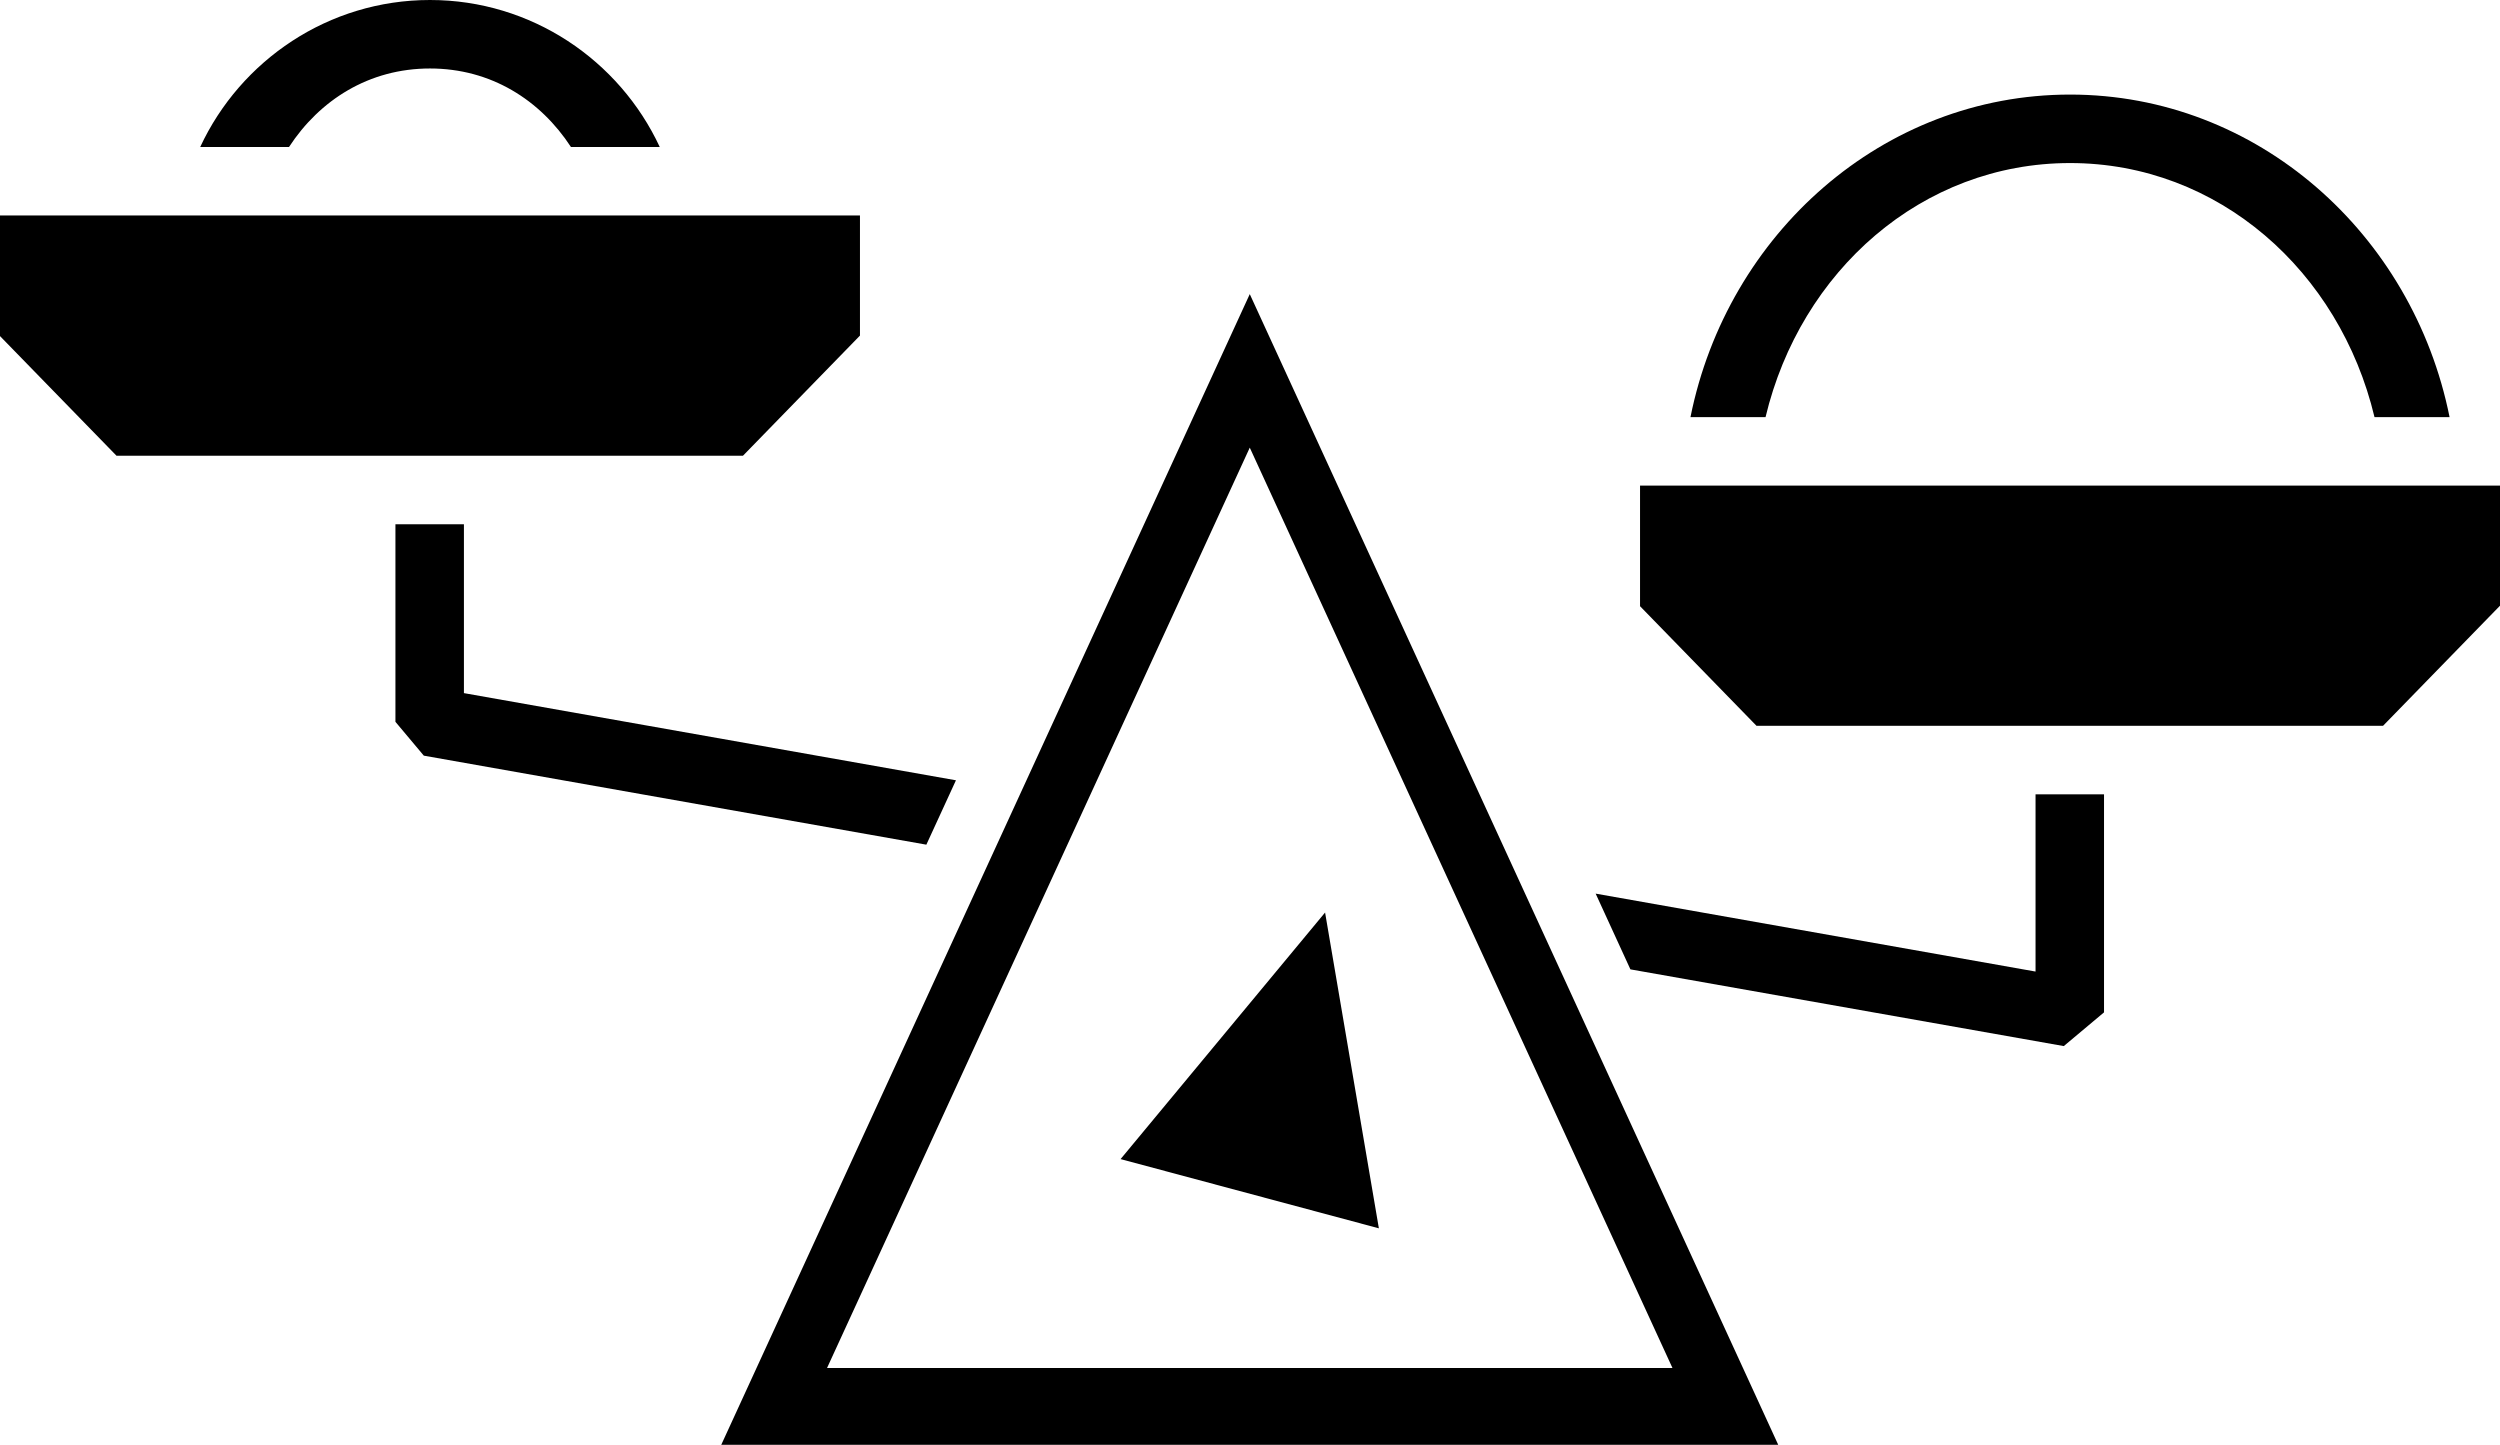 <?xml version="1.0" encoding="UTF-8" standalone="no"?>
<!-- Created with Inkscape (http://www.inkscape.org/) -->

<svg
   width="500mm"
   height="288.956mm"
   viewBox="0 0 500 288.956"
   version="1.1"
   id="svg1285"
   inkscape:version="1.1.2 (0a00cf5339, 2022-02-04)"
   sodipodi:docname="unbalanced.svg"
   xmlns:inkscape="http://www.inkscape.org/namespaces/inkscape"
   xmlns:sodipodi="http://sodipodi.sourceforge.net/DTD/sodipodi-0.dtd"
   xmlns="http://www.w3.org/2000/svg"
   xmlns:svg="http://www.w3.org/2000/svg">
  <sodipodi:namedview
     id="namedview1287"
     pagecolor="#ffffff"
     bordercolor="#666666"
     borderopacity="1.0"
     inkscape:showpageshadow="2"
     inkscape:pageopacity="0.0"
     inkscape:pagecheckerboard="0"
     inkscape:deskcolor="#d1d1d1"
     inkscape:document-units="mm"
     showgrid="false"
     inkscape:zoom="2.2761906"
     inkscape:cx="-157.06066"
     inkscape:cy="80.17782"
     inkscape:window-width="1850"
     inkscape:window-height="1136"
     inkscape:window-x="70"
     inkscape:window-y="27"
     inkscape:window-maximized="1"
     inkscape:current-layer="layer1"
     inkscape:pageshadow="2" />
  <defs
     id="defs1282" />
  <g
     inkscape:label="Layer 1"
     inkscape:groupmode="layer"
     id="layer1"
     transform="translate(-115.344,-109.227)">
    <path
       id="path1134"
       style="color:#000000;fill:#000000;stroke-width:1;-inkscape-stroke:none"
       d="m 201.34,109.227 c -20.304,0 -37.892,12.069 -45.953,29.397 h 17.76 c 6.121,-9.372 15.968,-15.7 28.193,-15.7 12.225,0 22.073,6.328 28.194,15.7 h 17.76 c -8.061,-17.328 -25.649,-29.397 -45.953,-29.397 z m 328.022,18.914 c -37.44,0 -68.551,27.83 -75.923,64.506 h 15.013 c 6.993,-29.231 31.27,-50.809 60.91,-50.809 29.64,0 53.893,21.578 60.882,50.809 h 15.013 c -7.367,-36.676 -38.455,-64.506 -75.895,-64.506 z m -414.018,24.18 v 24.123 l 23.295,23.925 h 125.303 l 23.394,-24.024 v -24.024 z m 249.954,15.728 -105.702,230.134 h 211.391 l -5.288,-11.524 z m 0,30.706 84.538,184.068 H 280.753 Z m 78.054,7.588 v 24.123 l 23.295,23.925 h 125.303 l 23.394,-24.024 v -24.024 z m -248.921,7.737 v 39.512 l 5.677,6.767 100.507,17.802 5.918,-12.876 -98.405,-17.434 v -33.771 z m 328.022,54.016 v 35.442 l -87.978,-15.587 6.951,15.148 86.676,15.346 8.048,-6.746 v -43.603 z m -142.093,23.635 -40.899,49.315 51.658,13.846 z" />
  </g>
</svg>

